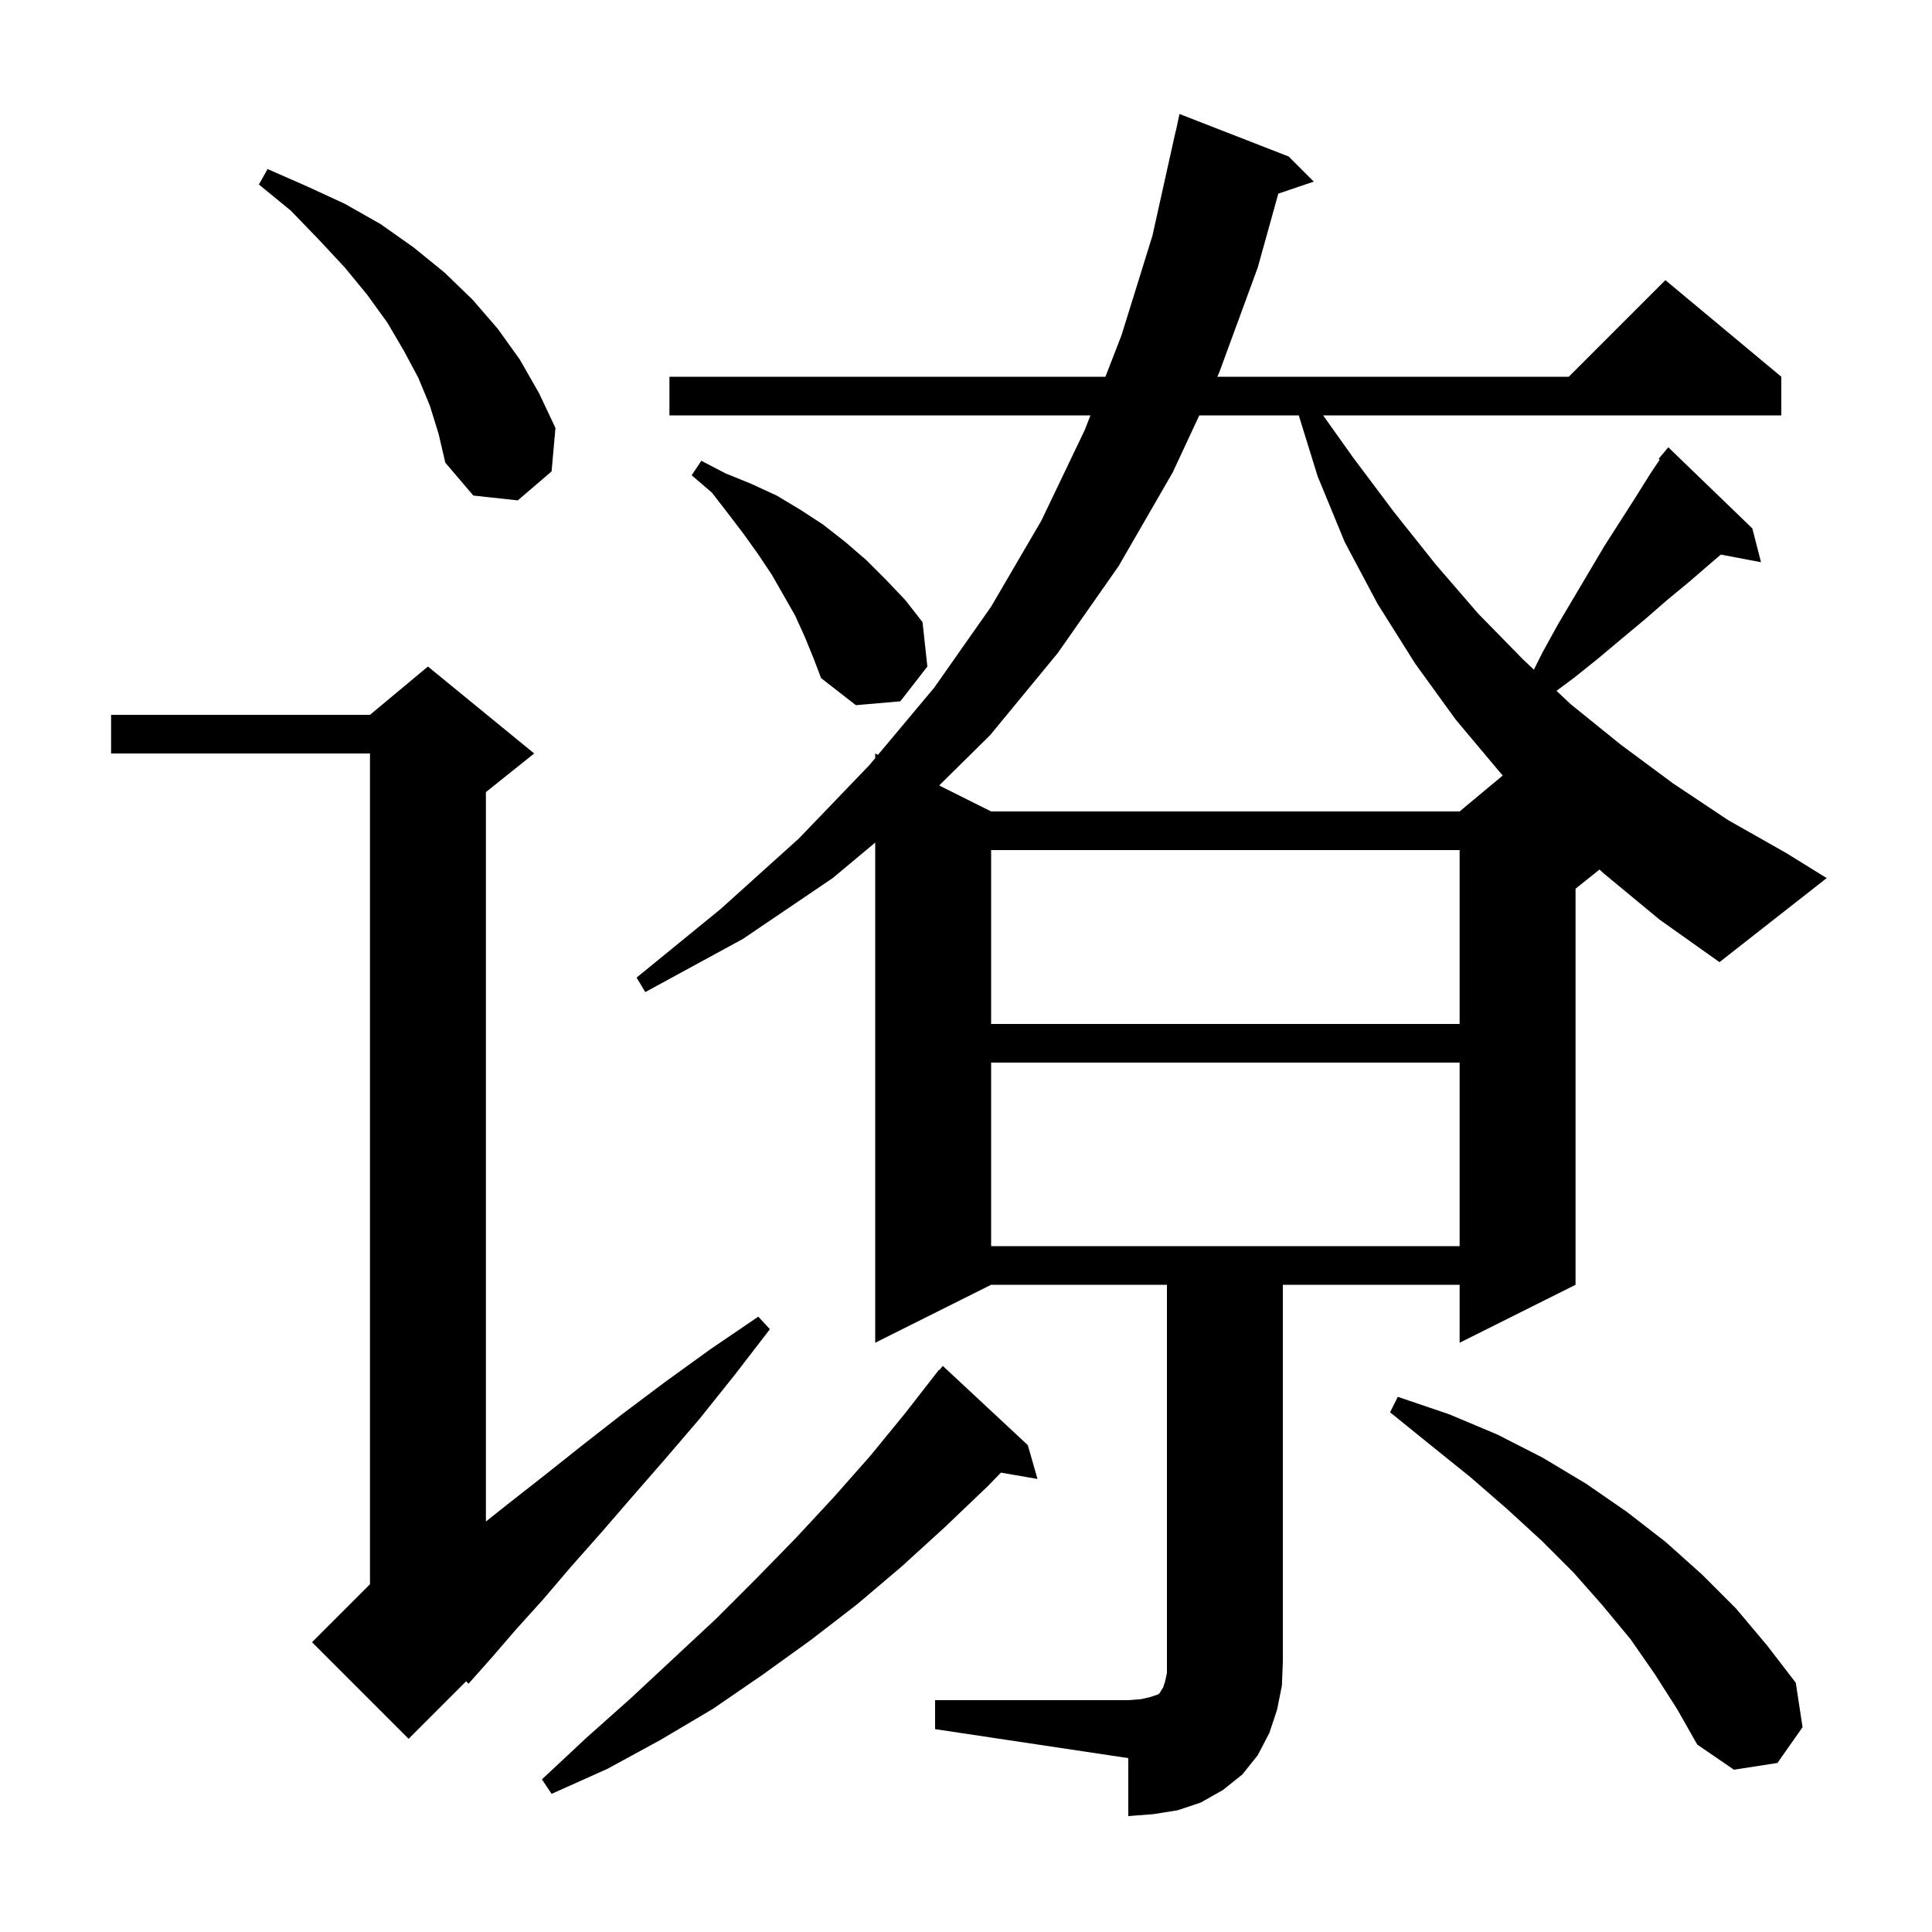 <svg xmlns="http://www.w3.org/2000/svg" xmlns:xlink="http://www.w3.org/1999/xlink" version="1.1" baseProfile="full" viewBox="0 0 200 200" width="200" height="200"><g fill="currentColor"><path d="M 96.8 176.0 L 116.8 176.0 L 118.1 175.9 L 119.0 175.7 L 119.9 175.4 L 120.1 175.2 L 120.2 175.0 L 120.4 174.7 L 120.6 174.1 L 120.8 173.2 L 120.8 133.0 L 102.6 133.0 L 90.6 139.0 L 90.6 87.225 L 86.2 90.9 L 76.9 97.2 L 66.8 102.7 L 65.9 101.2 L 74.6 94.1 L 82.7 86.8 L 90.0 79.2 L 90.6 78.484 L 90.6 78.0 L 90.885 78.143 L 96.7 71.2 L 102.6 62.8 L 107.8 53.9 L 112.3 44.5 L 112.882 43.0 L 69.3 43.0 L 69.3 39.0 L 114.433 39.0 L 116.1 34.7 L 119.3 24.4 L 121.7 13.6 L 121.714 13.603 L 122.1 11.8 L 133.4 16.2 L 136.0 18.8 L 132.33 20.045 L 130.2 27.7 L 126.2 38.6 L 126.014 39.0 L 162.4 39.0 L 172.4 29.0 L 184.4 39.0 L 184.4 43.0 L 136.968 43.0 L 140.1 47.4 L 144.3 53.0 L 148.6 58.4 L 153.0 63.5 L 157.7 68.3 L 158.789 69.322 L 159.7 67.5 L 161.3 64.6 L 166.1 56.5 L 169.3 51.5 L 170.8 49.1 L 171.811 47.583 L 171.7 47.5 L 172.7 46.3 L 181.4 54.7 L 182.3 58.2 L 178.138 57.411 L 177.1 58.3 L 174.9 60.2 L 172.6 62.1 L 170.3 64.1 L 167.9 66.1 L 165.4 68.2 L 162.9 70.2 L 161.125 71.515 L 162.6 72.9 L 167.8 77.1 L 173.2 81.1 L 178.9 84.9 L 184.9 88.3 L 189.1 90.9 L 178.0 99.6 L 171.8 95.2 L 166.0 90.4 L 165.579 90.017 L 163.1 92.0 L 163.1 133.0 L 151.1 139.0 L 151.1 133.0 L 132.8 133.0 L 132.8 172.0 L 132.7 174.5 L 132.2 177.0 L 131.4 179.4 L 130.2 181.7 L 128.6 183.7 L 126.6 185.3 L 124.3 186.6 L 121.9 187.4 L 119.4 187.8 L 116.8 188.0 L 116.8 182.0 L 96.8 179.0 Z M 106.4 149.6 L 107.4 153.1 L 103.618 152.448 L 102.2 153.9 L 97.8 158.1 L 93.3 162.2 L 88.7 166.1 L 83.9 169.8 L 78.9 173.4 L 73.8 176.9 L 68.4 180.1 L 62.9 183.1 L 57.1 185.7 L 56.1 184.2 L 60.7 179.9 L 65.3 175.8 L 74.1 167.6 L 78.3 163.4 L 82.4 159.2 L 86.3 155.0 L 90.1 150.7 L 93.7 146.3 L 97.2 141.8 L 97.239 141.833 L 97.6 141.4 Z M 171.3 173.3 L 168.8 169.7 L 165.9 166.2 L 162.9 162.8 L 159.6 159.5 L 156.0 156.2 L 152.2 152.9 L 148.1 149.6 L 143.9 146.2 L 144.7 144.6 L 150.0 146.4 L 155.0 148.5 L 159.7 150.9 L 164.2 153.6 L 168.4 156.5 L 172.4 159.6 L 176.2 163.0 L 179.7 166.5 L 182.9 170.3 L 185.9 174.2 L 186.6 178.8 L 184.0 182.5 L 179.5 183.2 L 175.7 180.6 L 173.6 176.9 Z M 55.3 78.0 L 50.3 82.0 L 50.3 157.506 L 52.7 155.6 L 56.4 152.7 L 60.3 149.6 L 64.4 146.4 L 68.8 143.1 L 73.5 139.7 L 78.5 136.3 L 79.7 137.6 L 76.0 142.4 L 72.4 146.9 L 68.8 151.1 L 65.4 155.0 L 62.2 158.7 L 59.1 162.2 L 56.2 165.6 L 53.4 168.7 L 50.9 171.6 L 48.5 174.3 L 48.256 174.044 L 42.3 180.0 L 32.3 170.0 L 38.3 164.0 L 38.3 78.0 L 11.5 78.0 L 11.5 74.0 L 38.3 74.0 L 44.3 69.0 Z M 102.6 110.0 L 102.6 129.0 L 151.1 129.0 L 151.1 110.0 Z M 102.6 88.0 L 102.6 106.0 L 151.1 106.0 L 151.1 88.0 Z M 124.15 43.0 L 121.4 48.9 L 115.8 58.6 L 109.5 67.6 L 102.5 76.1 L 97.222 81.311 L 102.6 84.0 L 151.1 84.0 L 155.569 80.276 L 155.4 80.1 L 150.7 74.5 L 146.5 68.7 L 142.6 62.5 L 139.2 56.1 L 136.4 49.3 L 134.448 43.0 Z M 83.3 65.9 L 82.3 63.7 L 79.9 59.5 L 78.5 57.4 L 77.0 55.3 L 75.4 53.2 L 73.7 51.0 L 71.6 49.2 L 72.6 47.7 L 75.1 49.0 L 77.8 50.1 L 80.4 51.3 L 82.9 52.8 L 85.2 54.3 L 87.5 56.1 L 89.7 58.0 L 91.7 60.0 L 93.7 62.1 L 95.5 64.4 L 96.0 69.0 L 93.2 72.6 L 88.6 73.0 L 85.0 70.2 L 84.2 68.1 Z M 44.5 42.0 L 43.3 39.1 L 41.8 36.3 L 40.1 33.4 L 38.0 30.5 L 35.7 27.7 L 33.0 24.8 L 30.1 21.8 L 26.8 19.1 L 27.7 17.5 L 31.8 19.3 L 35.7 21.1 L 39.4 23.2 L 42.8 25.6 L 46.0 28.2 L 48.9 31.0 L 51.5 34.0 L 53.8 37.2 L 55.8 40.7 L 57.5 44.3 L 57.1 48.8 L 53.6 51.8 L 49.0 51.3 L 46.1 47.9 L 45.4 44.9 Z "/></g></svg>